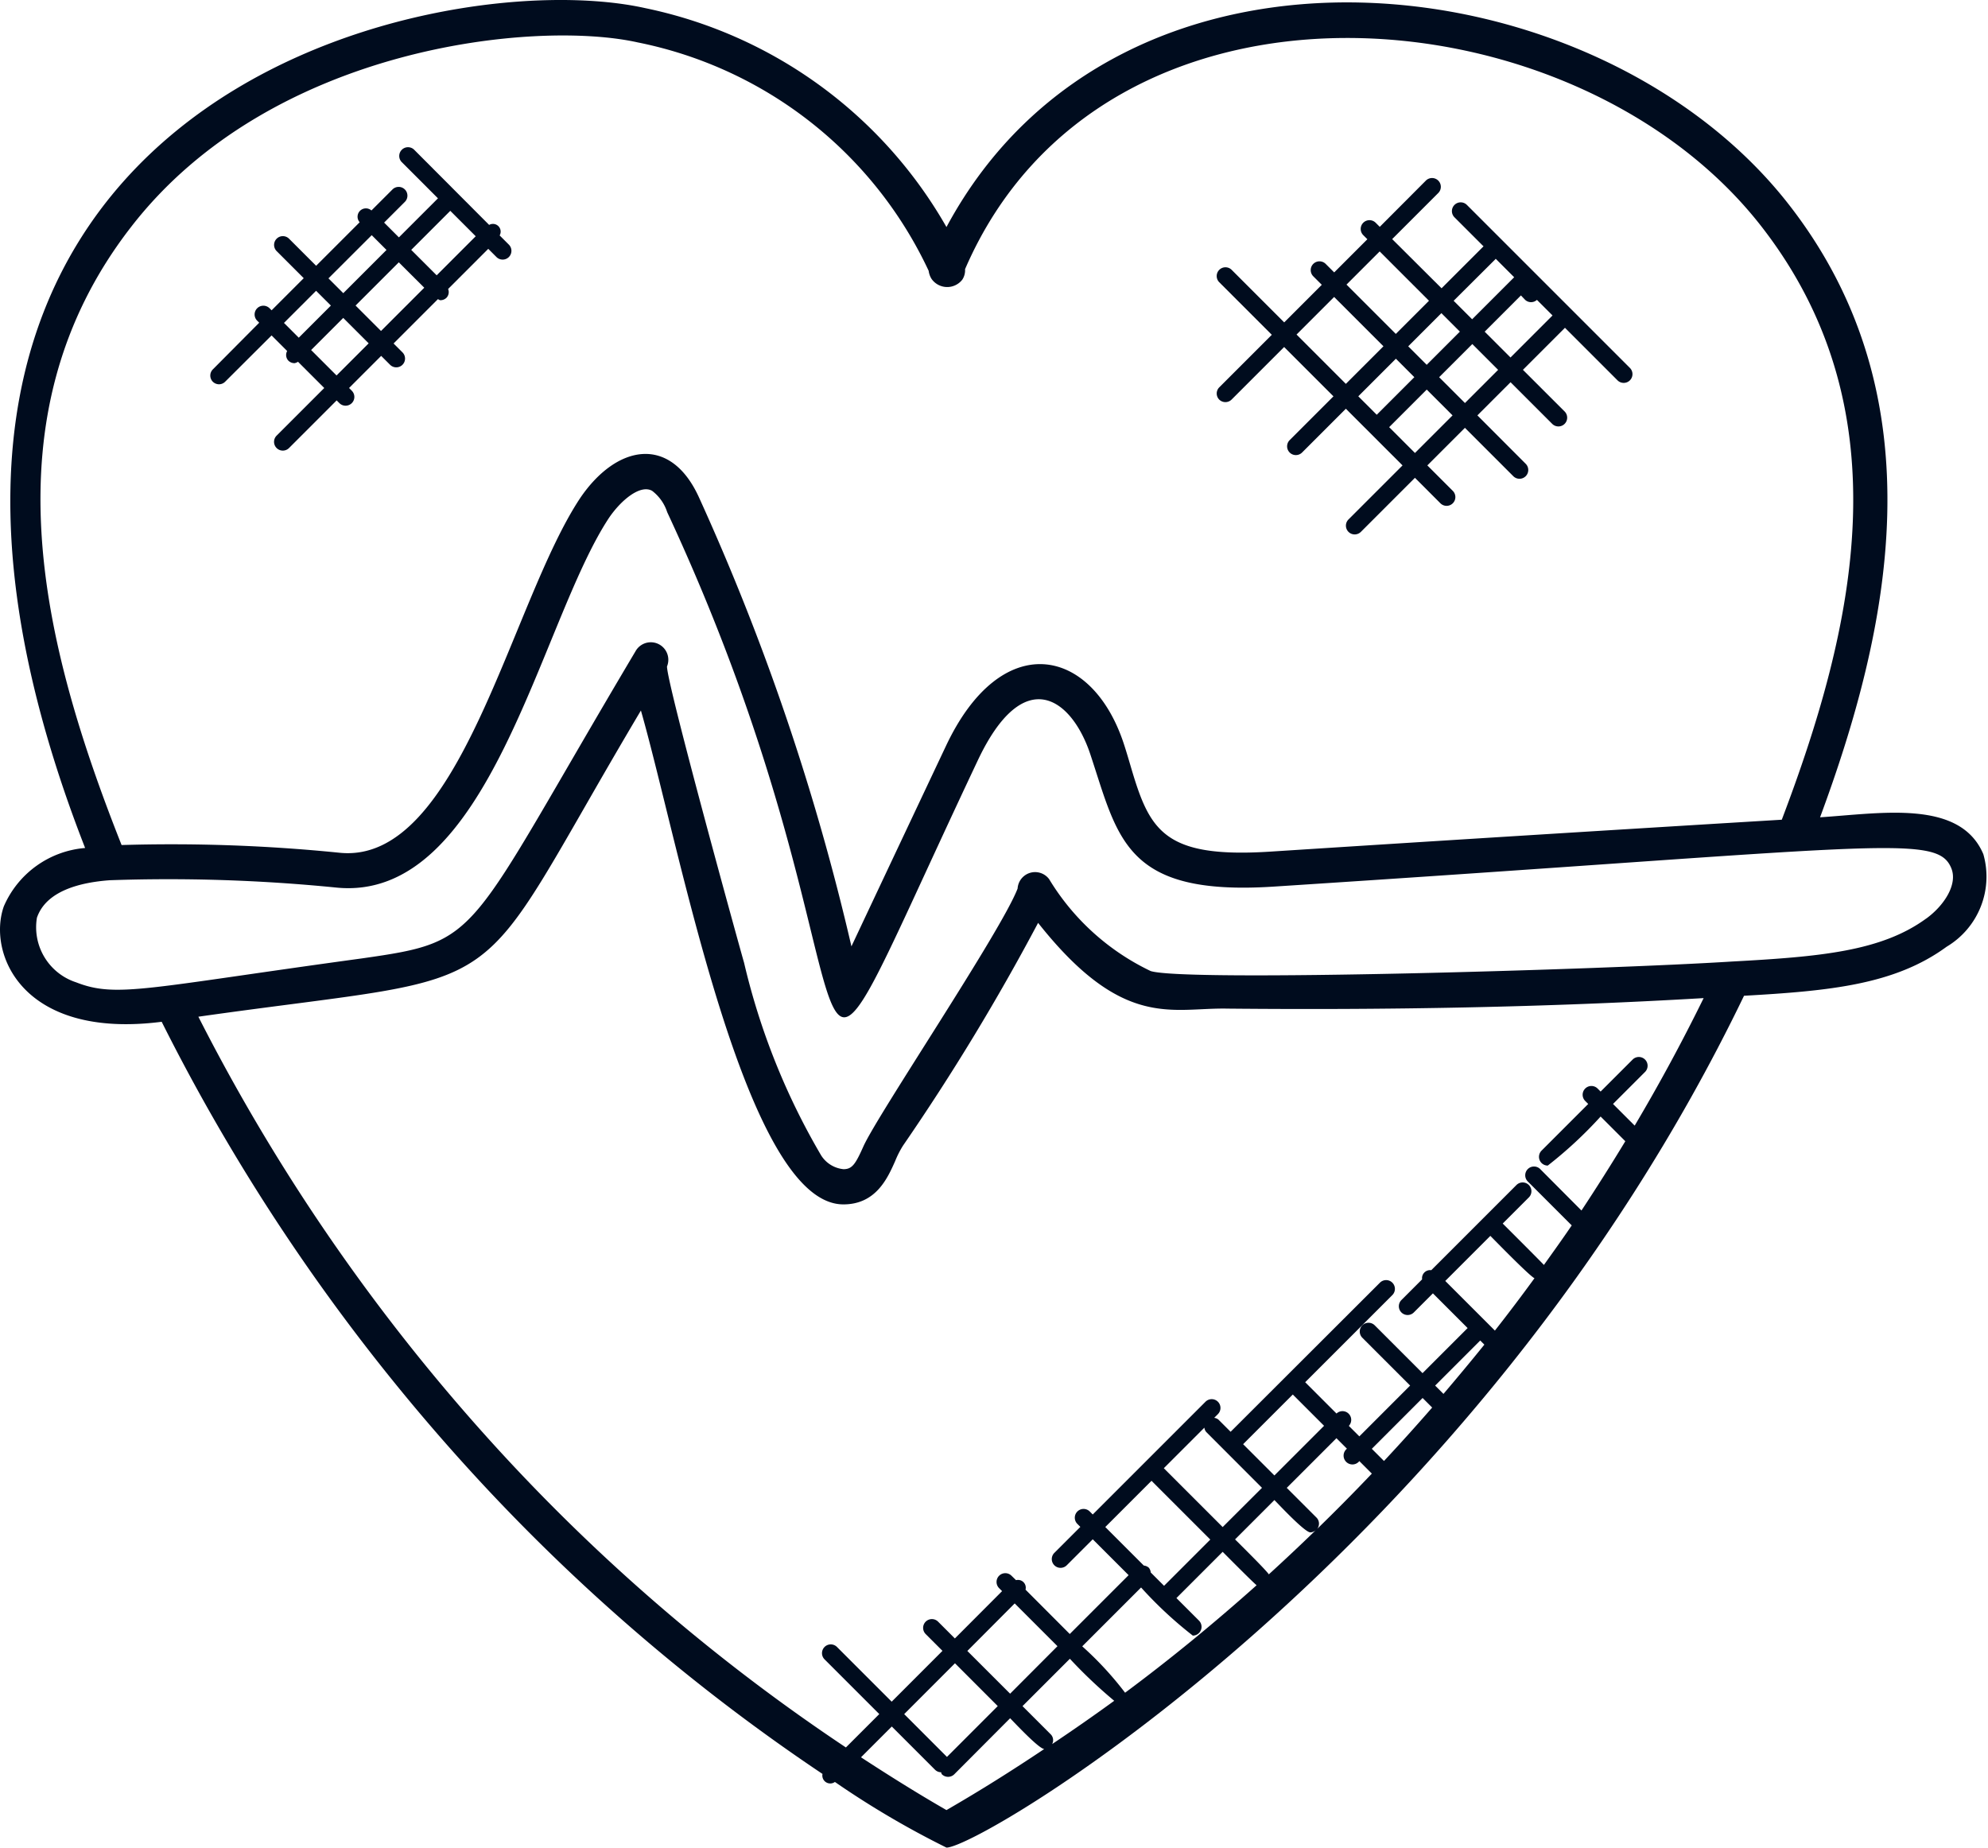 <svg xmlns="http://www.w3.org/2000/svg" width="56.754" height="52.751" viewBox="0 0 56.754 52.751"><g id="healthcare" transform="translate(-4.623 -6.624)"><path id="Path_5803" data-name="Path 5803" d="M61.244,31.01c-.663-1.567-2.9-1.168-4.661-1.053,1.963-5.3,3.438-11.907-.864-17.458-5.445-7.044-19.114-8.628-24.076.607a12.912,12.912,0,0,0-8.6-6.25c-6-1.337-24.321,2.649-15.99,23.977A2.776,2.776,0,0,0,4.732,32.5c-.472,1.338.514,3.805,4.507,3.295a56.647,56.647,0,0,0,9.229,13.273,55.252,55.252,0,0,0,9.636,8.2.226.226,0,0,0,.354.229,25.524,25.524,0,0,0,3.185,1.874c1,0,15.073-8.363,22.769-24.319,2.468-.139,4.308-.32,5.784-1.4A2.33,2.33,0,0,0,61.244,31.01ZM8.359,13.111c4-5.18,11.567-5.924,14.467-5.277a11.708,11.708,0,0,1,8.309,6.522.568.568,0,0,0,.082.23.546.546,0,0,0,.878.022.491.491,0,0,0,.079-.3c3.956-9.152,17.455-8.049,22.755-1.193C59.023,18.4,57.55,24.6,55.49,30.026q-7.294.441-14.588.91c-3.082.2-3.466-.612-4.009-2.466-.063-.213-.125-.425-.194-.633-.923-2.77-3.5-3.263-5.076.095q-1.347,2.851-2.693,5.71a67.854,67.854,0,0,0-4.35-12.813c-.825-1.817-2.364-1.5-3.391.01-2,3.007-3.43,10.5-6.884,10.129a47.672,47.672,0,0,0-6.211-.219C5.83,25.034,4.168,18.517,8.359,13.111ZM31.643,58.3c-.828-.476-1.638-.984-2.44-1.507l.879-.879,1.236,1.236a.244.244,0,0,0,.17.07c.011.019.008.042.024.058a.251.251,0,0,0,.354,0l1.594-1.6c.112.112.816.869.974.879C33.519,57.169,32.592,57.753,31.643,58.3Zm1.464-2.969-1.45,1.451L30.436,55.56l1.45-1.451Zm-.868-1.574L33.591,52.4l1.221,1.221L33.46,54.977Zm2.42,2.66a.237.237,0,0,0-.033-.273l-.812-.812,1.352-1.352a13.7,13.7,0,0,0,1.266,1.2Q35.557,55.816,34.659,56.416Zm2.084-1.467a9.459,9.459,0,0,0-1.224-1.325l1.68-1.68a11.48,11.48,0,0,0,1.477,1.374.251.251,0,0,0,.177-.427l-.645-.645,1.32-1.32c.1.1.863.87.969.954C39.286,52.962,38.036,53.989,36.743,54.949ZM40.651,49.1,39.528,50.22l-1.68-1.68,1.158-1.158a.233.233,0,0,0,.05.121Zm-.539-1.246,1.418-1.418.893.893-1.418,1.418Zm-.937,2.723-1.32,1.32-.381-.381a.234.234,0,0,0-.058-.139.25.25,0,0,0-.139-.058l-1.1-1.1,1.32-1.32Zm1.672.995c-.073-.12-.866-.9-.965-1l1.123-1.123c.126.126.866.923,1.027.923a.252.252,0,0,0,.156-.065Q41.525,50.951,40.847,51.569Zm1.369-1.287a.245.245,0,0,0-.008-.334l-.85-.85,1.418-1.418.3.3a.252.252,0,1,0,.354.354l.357.357Q43.016,49.505,42.216,50.282Zm1.919-1.95-.349-.349,1.45-1.451.273.273Q44.837,47.58,44.135,48.332Zm1.7-1.913-.241-.241,1.287-1.287.118.118C46.616,45.487,46.226,45.955,45.831,46.419ZM47.3,44.611l-1.417-1.417,1.287-1.287c.1.1,1.125,1.153,1.26,1.209Q47.88,43.872,47.3,44.611Zm3.989-5.853-.617-.617.914-.914a.25.25,0,0,0-.354-.354l-.914.914-.086-.086a.25.25,0,0,0-.354.354l.086.086-1.332,1.332a.25.25,0,0,0,.177.427,11.993,11.993,0,0,0,1.509-1.4l.705.705q-.606,1-1.252,1.978L48.593,40a.25.25,0,0,0-.354.354l1.254,1.254c-.258.381-.527.755-.794,1.129-.092-.1-1.079-1.086-1.176-1.182l.746-.746a.25.25,0,1,0-.354-.354l-2.432,2.432a.23.23,0,0,0-.261.261l-.591.591a.25.25,0,0,0,.354.354l.545-.545.991.991-1.287,1.287-1.365-1.365a.25.25,0,0,0-.354.354l1.365,1.365-1.45,1.451-.3-.3a.249.249,0,0,0-.352-.352l-.894-.894,2.488-2.488a.25.25,0,1,0-.354-.354L39.755,47.5l-.348-.348a.233.233,0,0,0-.121-.05l.106-.106a.25.25,0,1,0-.354-.354l-3.219,3.219-.085-.085a.25.25,0,0,0-.354.354l.085.085-.742.742a.25.25,0,0,0,.354.354l.742-.742,1.024,1.024-1.68,1.68L33.9,52.007a.222.222,0,0,0-.271-.271L33.5,51.61a.25.25,0,0,0-.354.354l.085.085L31.883,53.4l-.479-.479a.25.25,0,1,0-.354.354l.479.479-1.45,1.451-1.562-1.562a.25.25,0,0,0-.354.354l1.562,1.562-.953.953a54.222,54.222,0,0,1-9.577-8.128,55.612,55.612,0,0,1-8.909-12.734c9.438-1.34,7.527-.149,12.634-8.742,1.107,3.873,2.981,14.1,5.78,14.1.928,0,1.26-.745,1.479-1.238a2.748,2.748,0,0,1,.224-.44,64.461,64.461,0,0,0,3.856-6.359c2.428,3.069,3.819,2.414,5.406,2.448,4.516.043,9.072-.033,13.594-.3Q52.346,36.979,51.291,38.758Zm8.32-5.908h0c-1.277.931-3.014,1.088-5.547,1.225-3.583.228-15.587.585-16.588.272a6.82,6.82,0,0,1-2.9-2.624.5.5,0,0,0-.9.268c-.474,1.232-4,6.457-4.405,7.367-.226.508-.322.645-.566.645a.854.854,0,0,1-.638-.394,19.722,19.722,0,0,1-2.2-5.5c-.145-.5-2.211-7.986-2.2-8.459a.5.5,0,0,0-.9-.432c-4.907,8.257-4.321,8.27-7.828,8.77-6.143.839-6.985,1.133-8.142.68a1.653,1.653,0,0,1-1.118-1.843c.265-.779,1.258-1.011,2.076-1.071a48.191,48.191,0,0,1,6.449.207c4.4.467,5.828-7.578,7.815-10.565.344-.5.887-.948,1.222-.76a1.244,1.244,0,0,1,.431.609c6.715,14.409,2.673,20.206,8.856,7.111,1.316-2.807,2.688-1.809,3.223-.2.8,2.406.983,4.05,5.216,3.781C58.221,30.823,59.9,30.4,60.325,31.4,60.526,31.869,60.118,32.483,59.611,32.85Z" fill="#000c1e"></path><path id="Path_5804" data-name="Path 5804" d="M10.873,17.595a.249.249,0,0,0,.177-.073L12.376,16.2l.445.445a.236.236,0,0,0,.033.274.249.249,0,0,0,.177.073.263.263,0,0,0,.1-.04l.749.749-1.36,1.36a.25.25,0,0,0,.354.354l1.36-1.36.078.078a.25.25,0,0,0,.354-.354l-.078-.078.917-.917.254.254a.25.25,0,1,0,.354-.354l-.254-.254,1.265-1.265c.025.008.046.03.071.03a.249.249,0,0,0,.177-.073.235.235,0,0,0,.044-.248l1.146-1.146.234.234a.25.25,0,0,0,.354-.354l-.263-.263a.22.22,0,0,0-.3-.3L16.448,10.9a.25.25,0,0,0-.354.354l1.032,1.032-1.115,1.115-.422-.422.592-.592a.25.25,0,0,0-.354-.354l-.6.6a.238.238,0,0,0-.336.336l-1.243,1.243-.773-.773a.25.25,0,0,0-.354.354l.773.773-.917.917-.058-.058a.25.25,0,1,0-.354.354l.058.058L10.7,17.169a.25.25,0,0,0,0,.354A.257.257,0,0,0,10.873,17.595Zm3.358-.252-.726-.726.917-.917.726.726Zm3.247-4.7.726.726-1.115,1.115-.726-.726Zm-.743,2.195L15.5,16.073l-.726-.726,1.234-1.234Zm-1.5-1.5.422.422-1.234,1.234L14,14.571Zm-1.588,1.588.422.422-.917.917-.422-.422Z" fill="#000c1e"></path><path id="Path_5805" data-name="Path 5805" d="M39.429,18.031a.251.251,0,0,0,.354,0l1.5-1.5,1.408,1.408-1.25,1.25a.25.25,0,0,0,.354.354l1.25-1.25,1.618,1.618-1.543,1.543a.25.25,0,0,0,.354.354l1.543-1.543.727.727a.25.25,0,1,0,.354-.354l-.727-.727,1.073-1.073,1.381,1.381a.25.25,0,1,0,.354-.354L46.8,18.483l.947-.947,1.189,1.189a.25.25,0,1,0,.354-.354L48.1,17.182l1.2-1.2,1.5,1.5a.25.25,0,0,0,.354-.354L46.5,12.474a.25.25,0,0,0-.354.354l.833.833s-.006,0-.009,0l-1.193,1.193L44.367,13.45l1.316-1.316a.25.25,0,0,0-.354-.354L44.013,13.1l-.117-.117a.25.25,0,1,0-.354.354l.117.117-.947.947-.243-.243a.25.25,0,1,0-.354.354l.243.243-1.073,1.073-1.5-1.5a.25.25,0,1,0-.354.354l1.5,1.5-1.5,1.5A.248.248,0,0,0,39.429,18.031Zm3.971-.093,1.073-1.073.527.527-1.073,1.073Zm1.618,1.618-.737-.737,1.073-1.073.737.737Zm1.427-1.426-.737-.737.947-.947.737.737Zm1.705-2.959a.248.248,0,0,0,.35.014l.445.445-1.2,1.2-.737-.737,1.035-1.035Zm-.83-1.153s0-.006,0-.009l.53.53-1.2,1.2-.528-.528ZM46.3,16.092l-.947.947-.528-.528.947-.947Zm-2.29-2.29,1.408,1.408-.947.947-1.408-1.408Zm-1.3,1.3,1.408,1.408-1.073,1.073-1.408-1.408Z" fill="#000c1e"></path></g></svg>